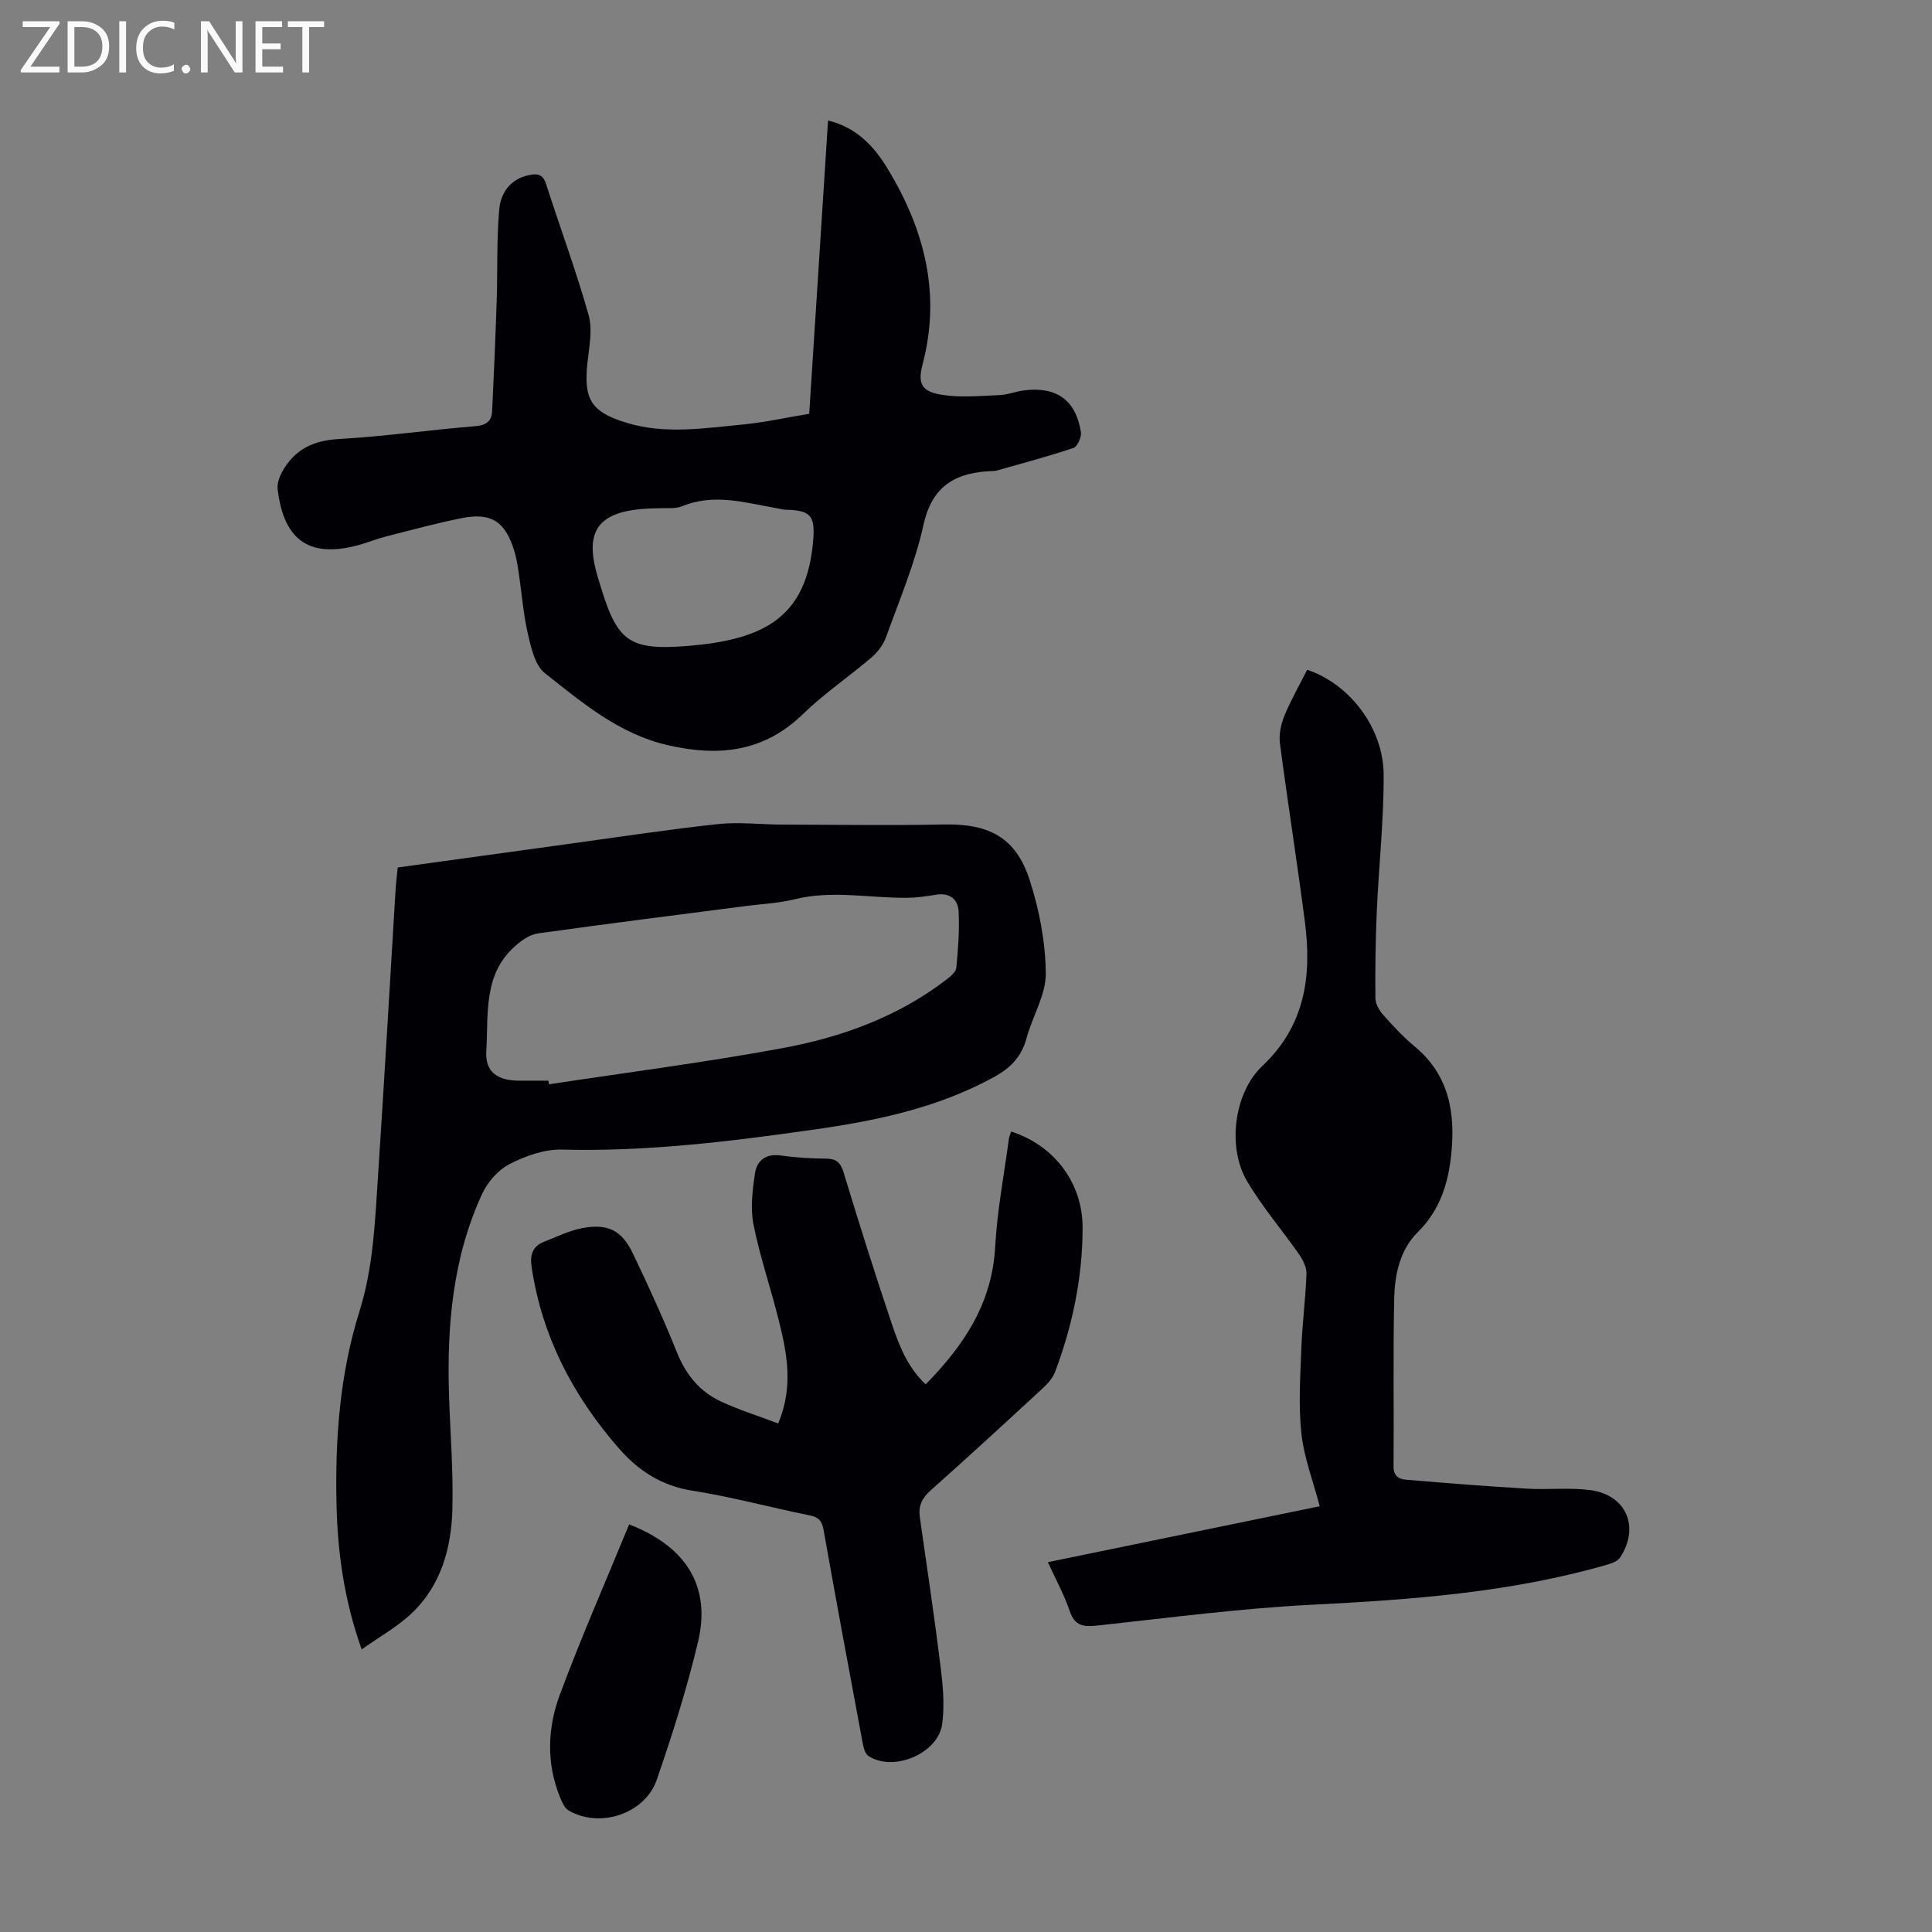 <svg enable-background="new 0 0 400 400" viewBox="0 0 400 400" xmlns="http://www.w3.org/2000/svg"><rect x="0" y="0" width="400" height="400" fill="#808080" stroke="none"/><g fill="#fafafb"><path d="m12.4 4.8-6.1 9h6v1.2h-8v-.5l6.1-8.9h-5.7v-1.2h7.6v.4z"/><path d="m14 15v-10.6h3c1.6 0 2.9.5 4 1.4s1.6 2.2 1.6 3.8-.5 3-1.6 3.9-2.4 1.5-4 1.5zm1.4-9.4v8.2h1.6c1.3 0 2.4-.4 3.1-1.1s1.1-1.8 1.1-3.1-.4-2.3-1.2-3-1.8-1-3.1-1z"/><path d="m26.1 4.4v10.6h-1.4v-10.6z"/><path d="m36.1 14.6c-.8.4-1.8.6-2.9.6-1.5 0-2.7-.5-3.6-1.4s-1.4-2.2-1.4-3.8c0-1.7.5-3.1 1.5-4.1s2.3-1.6 3.9-1.6c1 0 1.8.1 2.5.4v1.4c-.8-.4-1.6-.6-2.5-.6-1.2 0-2.1.4-2.9 1.2s-1.1 1.8-1.1 3.2c0 1.3.3 2.3 1 3s1.6 1.1 2.7 1.1c1 0 2-.2 2.7-.7v1.3z"/><path d="m37.6 14.3c0-.2.1-.5.3-.6s.4-.3.6-.3c.3 0 .5.1.6.3s.3.4.3.6-.1.4-.3.6-.4.3-.6.3c-.3 0-.5-.1-.6-.3s-.3-.4-.3-.6z"/><path d="m50.2 15h-1.6l-5.3-8.2c-.2-.2-.3-.5-.4-.7 0 .2.1.7.1 1.5v7.4h-1.4v-10.6h1.7l5.2 8.1c.2.4.4.6.4.7 0-.3-.1-.8-.1-1.5v-7.3h1.4z"/><path d="m58.6 15h-5.7v-10.6h5.5v1.2h-4.1v3.4h3.8v1.2h-3.8v3.6h4.3z"/><path d="m67.1 5.6h-3.1v9.4h-1.4v-9.4h-3v-1.2h7.5z"/></g><path d="m82.35 179.6c11.67-1.61 23.17-3.21 34.67-4.78 10.52-1.44 21.03-3.05 31.58-4.2 4.38-.48 8.87.09 13.31.1 11.17.03 22.34.2 33.5-.02 9.37-.19 14.91 2.67 17.77 11.49 2 6.19 3.28 12.87 3.34 19.34.04 4.44-2.76 8.85-3.97 13.37-1.03 3.83-3.24 6.16-6.72 8.07-11.8 6.49-24.62 9.11-37.75 10.96-17.18 2.43-34.35 4.54-51.77 4.08-3.6-.09-7.51 1.31-10.79 2.99-2.35 1.2-4.55 3.7-5.68 6.14-6.11 13.2-7.32 27.3-6.88 41.63.25 7.93.92 15.88.7 23.8-.23 7.96-2.35 15.61-8.32 21.34-2.98 2.86-6.73 4.93-10.46 7.59-3.68-10.37-4.99-20.2-5.21-30.18-.3-13.48.69-26.87 4.75-39.81 2.89-9.21 3.23-18.69 3.85-28.15 1.3-19.65 2.42-39.31 3.62-58.96.09-1.54.29-3.07.46-4.8zm31.18 44.14.15.75c16.11-2.45 32.28-4.52 48.29-7.48 12.25-2.26 23.94-6.48 34.01-14.22.84-.64 1.94-1.57 2.02-2.45.37-3.87.67-7.78.47-11.65-.13-2.53-1.87-3.92-4.69-3.45-1.98.33-3.99.62-5.99.64-7.77.07-15.53-1.63-23.31.31-3.23.8-6.63.95-9.95 1.38-14.41 1.87-28.82 3.67-43.2 5.69-1.66.23-3.35 1.45-4.67 2.61-6.7 5.89-5.5 14.18-5.98 21.75-.27 4.36 2.38 6.12 6.82 6.12z" fill="#010105"/><path d="m167.54 85.67c1.32-20.5 2.6-40.44 3.9-60.72 6.04 1.49 9.58 5.43 12.38 10.05 7.56 12.51 11.05 25.78 7.2 40.4-1.07 4.07-.22 5.66 3.99 6.34 3.88.62 7.94.22 11.92.06 1.76-.07 3.49-.8 5.26-1 6.63-.76 10.55 2.09 11.6 8.64.17 1.03-.72 3.02-1.54 3.3-5.25 1.77-10.62 3.18-15.95 4.7-.21.06-.44.07-.67.08-7.49.23-12.6 2.81-14.43 11.14-1.74 7.92-4.97 15.52-7.73 23.19-.56 1.57-1.71 3.12-2.98 4.22-4.67 4-9.83 7.48-14.22 11.75-8.13 7.9-17.43 8.87-27.93 6.48-10.15-2.31-17.76-8.8-25.52-14.92-2.05-1.62-2.86-5.24-3.52-8.11-.98-4.23-1.29-8.61-1.94-12.92-.23-1.54-.5-3.1-.97-4.58-1.88-5.86-4.77-7.7-10.79-6.5-5.25 1.05-10.43 2.46-15.62 3.78-1.73.44-3.4 1.11-5.11 1.62-10.52 3.1-16.13-.53-17.39-11.42-.14-1.24.44-2.72 1.1-3.85 2.54-4.37 6.31-6.21 11.5-6.5 9.48-.54 18.91-1.89 28.39-2.67 2.25-.19 3.32-1.06 3.42-3.11.37-7.69.7-15.37.95-23.06.2-6.24-.03-12.5.52-18.71.3-3.43 2.3-6.29 6.17-7.1 1.73-.36 2.88-.19 3.54 1.87 2.89 9.04 6.22 17.96 8.79 27.09.86 3.05.12 6.64-.24 9.94-.81 7.57.78 10.17 8.19 12.41 7.95 2.4 16 1.09 23.99.33 4.51-.44 8.99-1.44 13.74-2.22zm-31.31 19.57c-12.15.07-15.42 4.18-12.54 13.98 3.86 13.15 5.64 15.6 18.77 14.51 15.09-1.25 24.03-5.53 25.75-20.36.76-6.56-.05-7.74-5.7-7.84-.55-.01-1.09-.21-1.64-.3-6.53-1.14-13.01-3.15-19.67-.41-1.47.59-3.31.3-4.97.42z" fill="#010105"/><path d="m216.95 323.43c18.84-3.88 37.4-7.69 56.28-11.58-1.36-5.2-3.25-10.06-3.79-15.07-.63-5.81-.23-11.76-.01-17.63.19-5.14.88-10.26 1.06-15.4.05-1.34-.73-2.89-1.54-4.06-3.56-5.11-7.68-9.88-10.81-15.23-4.09-7-2.63-18.25 3.21-23.76 8.89-8.38 10.27-18.7 8.81-29.9-1.6-12.31-3.55-24.57-5.16-36.87-.24-1.84.19-3.95.9-5.69 1.35-3.29 3.14-6.4 4.73-9.57 8.74 2.9 15.8 11.99 15.84 21.73.04 9.48-1.01 18.97-1.43 28.46-.26 5.92-.33 11.85-.28 17.78.01 1.16.76 2.52 1.57 3.43 2.08 2.34 4.23 4.66 6.63 6.65 7.19 5.99 8.4 13.95 7.48 22.5-.64 5.95-2.38 11.42-6.93 15.91-3.63 3.58-4.74 8.69-4.85 13.63-.26 11.62-.04 23.26-.14 34.88-.02 2.05 1.22 2.61 2.62 2.72 8.32.71 16.66 1.36 25 1.85 4.34.26 8.74-.26 13.03.29 7.52.96 10.4 7.61 6.27 13.95-.51.78-1.77 1.23-2.77 1.52-19.92 5.74-40.39 7.23-60.99 8.27-14.83.75-29.6 2.7-44.37 4.3-2.89.31-4.78.2-5.85-3.02-1.12-3.34-2.87-6.49-4.51-10.09z" fill="#010105"/><path d="m161.12 294.71c3.21-7.65 1.81-14.57.1-21.41-1.64-6.61-3.88-13.08-5.21-19.75-.67-3.39-.22-7.1.29-10.58.39-2.66 2.21-4.18 5.32-3.74 3.09.44 6.24.63 9.36.65 2.13.02 3.04.75 3.68 2.86 3.18 10.47 6.46 20.92 9.96 31.29 1.52 4.49 3.23 9.01 7.03 12.58 7.97-8.09 13.76-16.82 14.39-28.47.41-7.46 1.83-14.86 2.83-22.29.07-.54.32-1.05.48-1.58 8.96 2.88 14.78 10.67 14.79 19.83.01 10.29-2.06 20.21-5.65 29.82-.48 1.28-1.49 2.48-2.52 3.43-7.73 7.14-15.47 14.26-23.32 21.25-1.77 1.58-2.54 3.2-2.21 5.52 1.49 10.39 3.04 20.78 4.33 31.21.47 3.85.82 7.85.29 11.65-.86 6.12-10.2 9.98-15.29 6.55-.8-.54-1.06-2.1-1.27-3.24-2.71-14.5-5.41-29.01-7.99-43.54-.33-1.83-.98-2.62-2.85-3-8.1-1.64-16.11-3.83-24.26-5.11-6.38-1.01-11.15-4.07-15.25-8.75-9.48-10.85-15.91-23.13-18.08-37.52-.39-2.6.18-4.37 2.67-5.32 2.59-.99 5.14-2.29 7.84-2.79 5.28-.97 8.14.45 10.45 5.26 3.24 6.73 6.34 13.55 9.12 20.47 1.86 4.63 4.73 8.15 9.16 10.2 3.73 1.72 7.67 2.96 11.81 4.52z" fill="#010105"/><path d="m130.26 315.61c12 4.65 16.95 13 14.26 24.32-2.29 9.64-5.3 19.14-8.53 28.52-2.45 7.12-11.84 10.16-18.3 6.37-.83-.49-1.34-1.73-1.74-2.72-2.9-7.1-2.59-14.41-.01-21.33 4.4-11.79 9.46-23.34 14.32-35.16z" fill="#010105"/></svg>